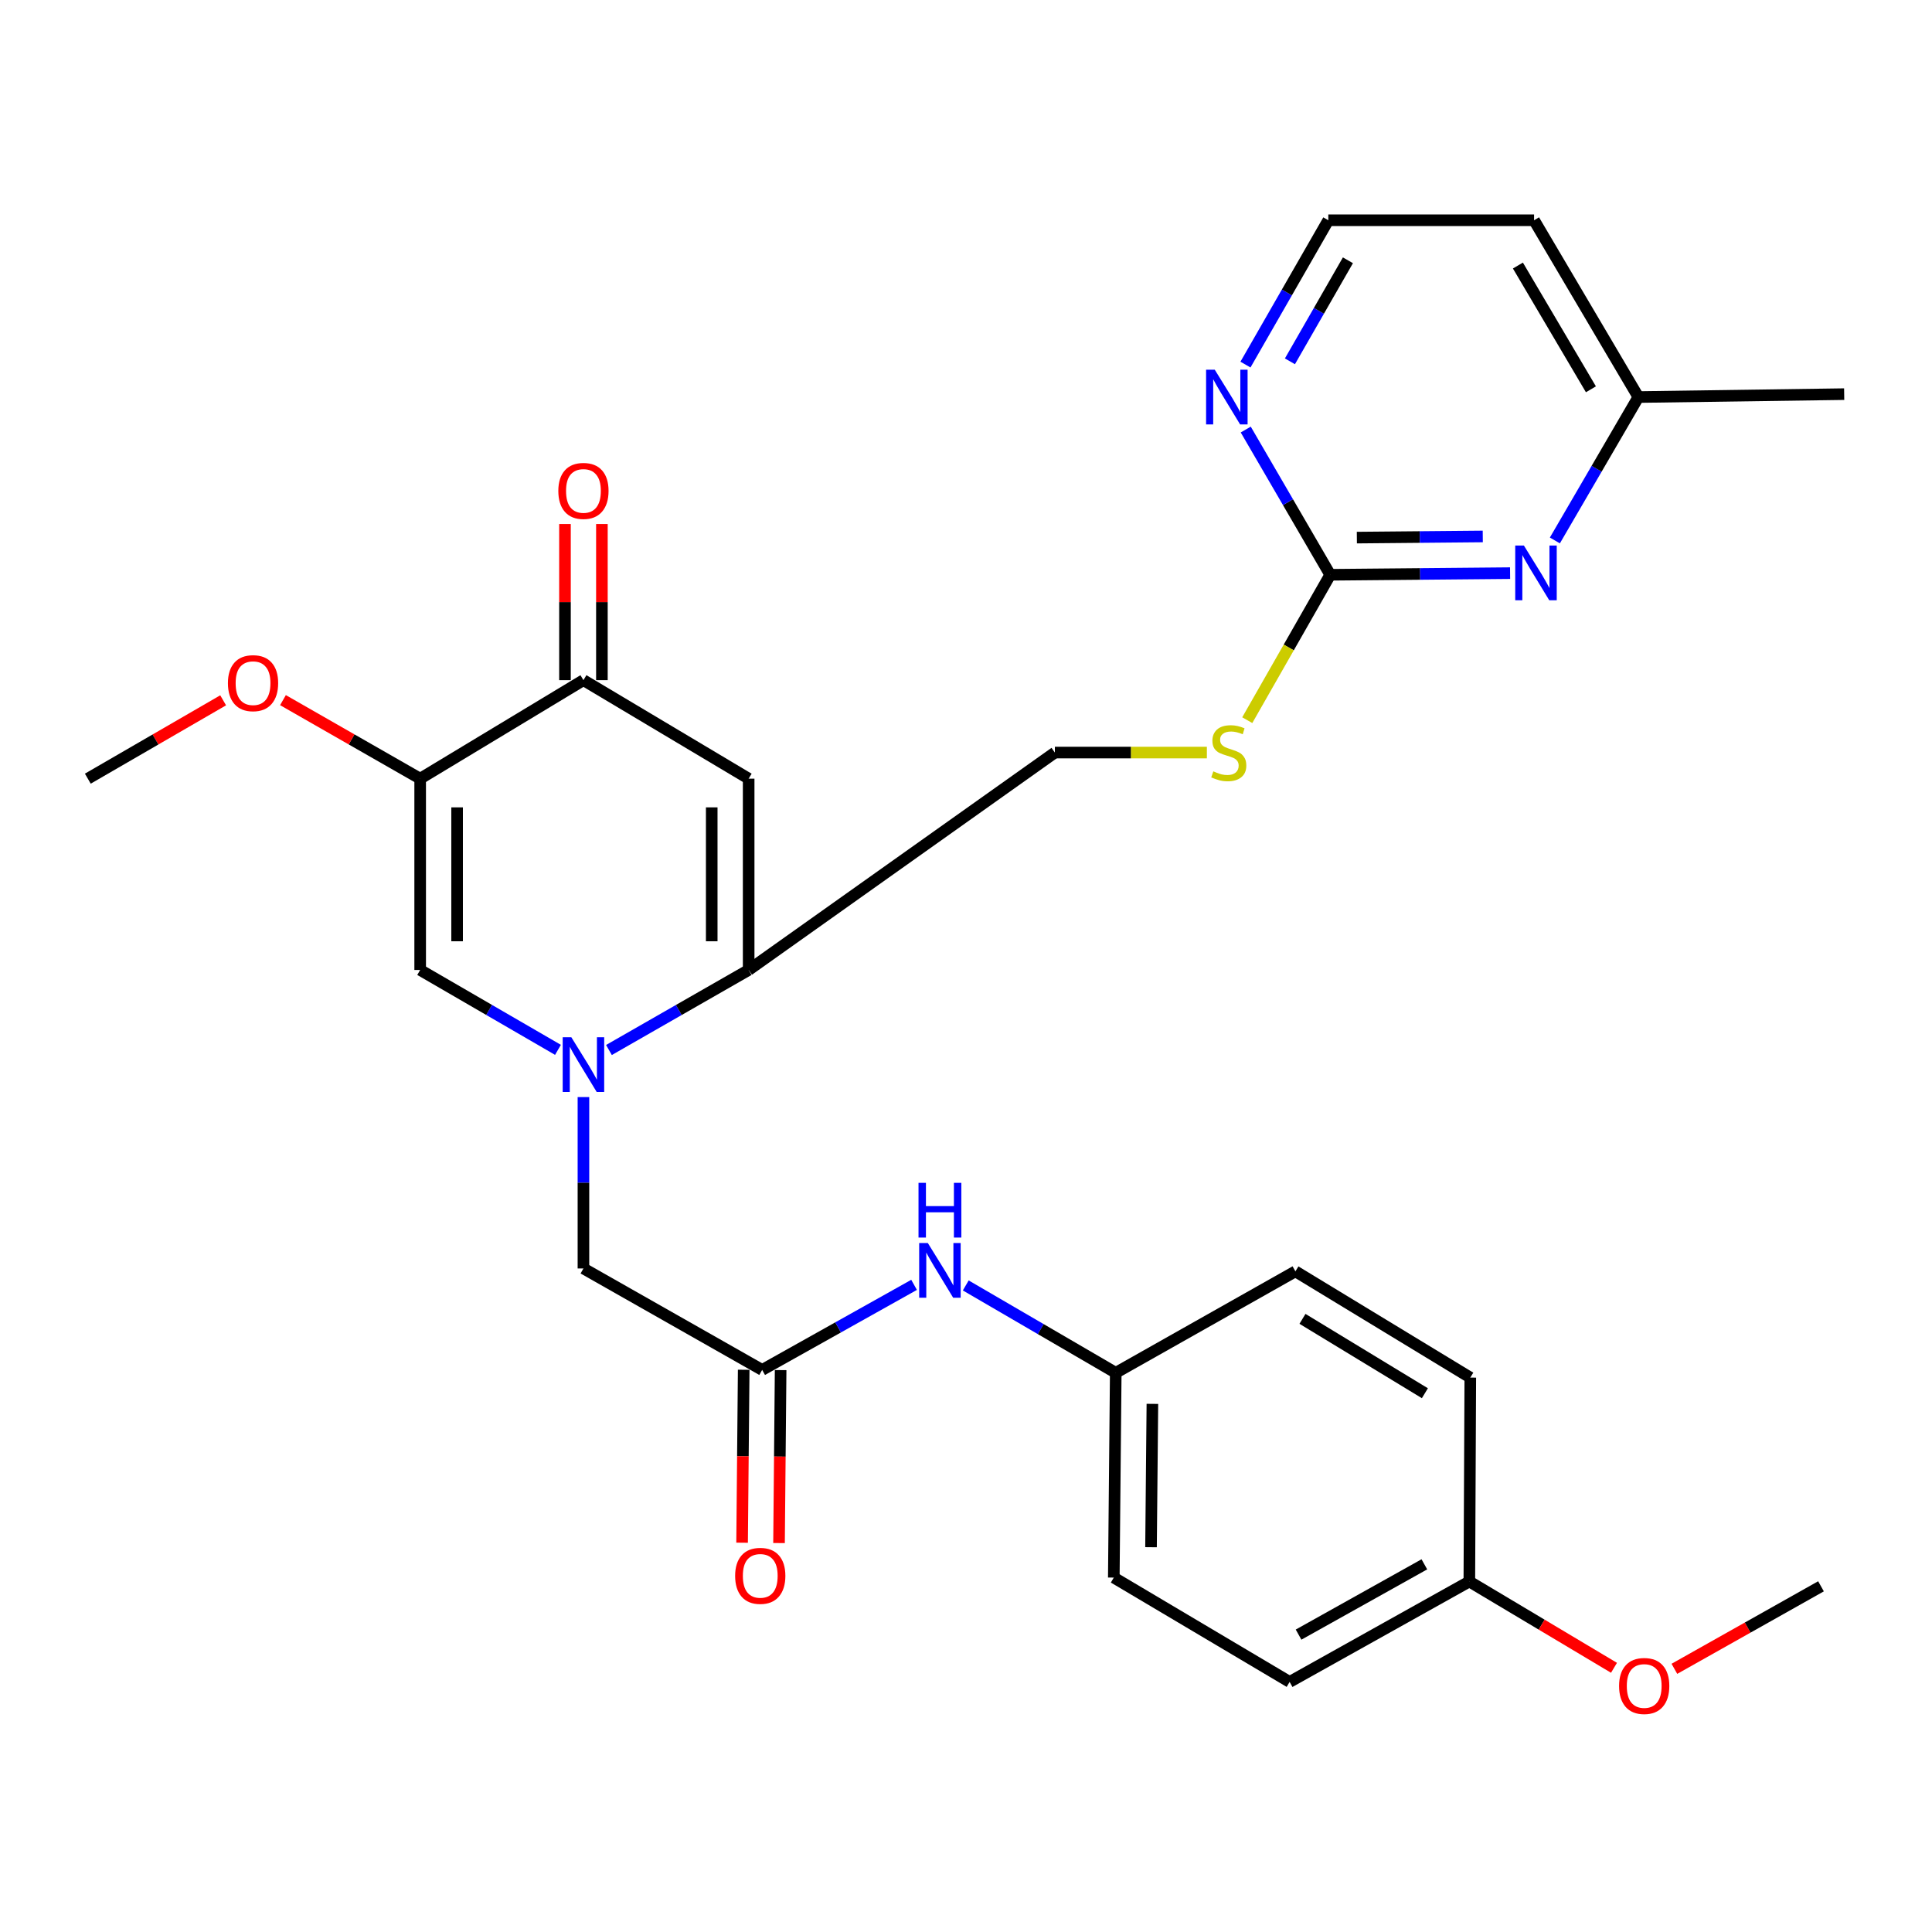 <?xml version='1.0' encoding='iso-8859-1'?>
<svg version='1.1' baseProfile='full'
              xmlns='http://www.w3.org/2000/svg'
                      xmlns:rdkit='http://www.rdkit.org/xml'
                      xmlns:xlink='http://www.w3.org/1999/xlink'
                  xml:space='preserve'
width='1000px' height='1000px' viewBox='0 0 1000 1000'>
<!-- END OF HEADER -->
<rect style='opacity:1.0;fill:#FFFFFF;stroke:none' width='1000' height='1000' x='0' y='0'> </rect>
<path class='bond-0' d='M 315.191,543.482 L 351.348,522.767' style='fill:none;fill-rule:evenodd;stroke:#0000FF;stroke-width:6px;stroke-linecap:butt;stroke-linejoin:miter;stroke-opacity:1' />
<path class='bond-0' d='M 351.348,522.767 L 387.505,502.053' style='fill:none;fill-rule:evenodd;stroke:#000000;stroke-width:6px;stroke-linecap:butt;stroke-linejoin:miter;stroke-opacity:1' />
<path class='bond-3' d='M 288.805,543.404 L 253.142,522.729' style='fill:none;fill-rule:evenodd;stroke:#0000FF;stroke-width:6px;stroke-linecap:butt;stroke-linejoin:miter;stroke-opacity:1' />
<path class='bond-3' d='M 253.142,522.729 L 217.478,502.053' style='fill:none;fill-rule:evenodd;stroke:#000000;stroke-width:6px;stroke-linecap:butt;stroke-linejoin:miter;stroke-opacity:1' />
<path class='bond-8' d='M 301.987,567.844 L 301.987,612.198' style='fill:none;fill-rule:evenodd;stroke:#0000FF;stroke-width:6px;stroke-linecap:butt;stroke-linejoin:miter;stroke-opacity:1' />
<path class='bond-8' d='M 301.987,612.198 L 301.987,656.553' style='fill:none;fill-rule:evenodd;stroke:#000000;stroke-width:6px;stroke-linecap:butt;stroke-linejoin:miter;stroke-opacity:1' />
<path class='bond-1' d='M 387.505,502.053 L 387.505,403.036' style='fill:none;fill-rule:evenodd;stroke:#000000;stroke-width:6px;stroke-linecap:butt;stroke-linejoin:miter;stroke-opacity:1' />
<path class='bond-1' d='M 368.388,487.2 L 368.388,417.889' style='fill:none;fill-rule:evenodd;stroke:#000000;stroke-width:6px;stroke-linecap:butt;stroke-linejoin:miter;stroke-opacity:1' />
<path class='bond-12' d='M 387.505,502.053 L 545.998,389.527' style='fill:none;fill-rule:evenodd;stroke:#000000;stroke-width:6px;stroke-linecap:butt;stroke-linejoin:miter;stroke-opacity:1' />
<path class='bond-29' d='M 387.505,403.036 L 301.987,352.046' style='fill:none;fill-rule:evenodd;stroke:#000000;stroke-width:6px;stroke-linecap:butt;stroke-linejoin:miter;stroke-opacity:1' />
<path class='bond-2' d='M 217.478,403.036 L 217.478,502.053' style='fill:none;fill-rule:evenodd;stroke:#000000;stroke-width:6px;stroke-linecap:butt;stroke-linejoin:miter;stroke-opacity:1' />
<path class='bond-2' d='M 236.596,417.889 L 236.596,487.2' style='fill:none;fill-rule:evenodd;stroke:#000000;stroke-width:6px;stroke-linecap:butt;stroke-linejoin:miter;stroke-opacity:1' />
<path class='bond-4' d='M 217.478,403.036 L 301.987,352.046' style='fill:none;fill-rule:evenodd;stroke:#000000;stroke-width:6px;stroke-linecap:butt;stroke-linejoin:miter;stroke-opacity:1' />
<path class='bond-16' d='M 217.478,403.036 L 181.971,382.713' style='fill:none;fill-rule:evenodd;stroke:#000000;stroke-width:6px;stroke-linecap:butt;stroke-linejoin:miter;stroke-opacity:1' />
<path class='bond-16' d='M 181.971,382.713 L 146.464,362.389' style='fill:none;fill-rule:evenodd;stroke:#FF0000;stroke-width:6px;stroke-linecap:butt;stroke-linejoin:miter;stroke-opacity:1' />
<path class='bond-13' d='M 311.546,352.046 L 311.546,311.637' style='fill:none;fill-rule:evenodd;stroke:#000000;stroke-width:6px;stroke-linecap:butt;stroke-linejoin:miter;stroke-opacity:1' />
<path class='bond-13' d='M 311.546,311.637 L 311.546,271.228' style='fill:none;fill-rule:evenodd;stroke:#FF0000;stroke-width:6px;stroke-linecap:butt;stroke-linejoin:miter;stroke-opacity:1' />
<path class='bond-13' d='M 292.429,352.046 L 292.429,311.637' style='fill:none;fill-rule:evenodd;stroke:#000000;stroke-width:6px;stroke-linecap:butt;stroke-linejoin:miter;stroke-opacity:1' />
<path class='bond-13' d='M 292.429,311.637 L 292.429,271.228' style='fill:none;fill-rule:evenodd;stroke:#FF0000;stroke-width:6px;stroke-linecap:butt;stroke-linejoin:miter;stroke-opacity:1' />
<path class='bond-5' d='M 688.518,297.509 L 667.048,335.133' style='fill:none;fill-rule:evenodd;stroke:#000000;stroke-width:6px;stroke-linecap:butt;stroke-linejoin:miter;stroke-opacity:1' />
<path class='bond-5' d='M 667.048,335.133 L 645.578,372.758' style='fill:none;fill-rule:evenodd;stroke:#CCCC00;stroke-width:6px;stroke-linecap:butt;stroke-linejoin:miter;stroke-opacity:1' />
<path class='bond-6' d='M 688.518,297.509 L 735.069,297.082' style='fill:none;fill-rule:evenodd;stroke:#000000;stroke-width:6px;stroke-linecap:butt;stroke-linejoin:miter;stroke-opacity:1' />
<path class='bond-6' d='M 735.069,297.082 L 781.62,296.654' style='fill:none;fill-rule:evenodd;stroke:#0000FF;stroke-width:6px;stroke-linecap:butt;stroke-linejoin:miter;stroke-opacity:1' />
<path class='bond-6' d='M 702.308,278.264 L 734.893,277.965' style='fill:none;fill-rule:evenodd;stroke:#000000;stroke-width:6px;stroke-linecap:butt;stroke-linejoin:miter;stroke-opacity:1' />
<path class='bond-6' d='M 734.893,277.965 L 767.479,277.666' style='fill:none;fill-rule:evenodd;stroke:#0000FF;stroke-width:6px;stroke-linecap:butt;stroke-linejoin:miter;stroke-opacity:1' />
<path class='bond-9' d='M 688.518,297.509 L 666.656,259.921' style='fill:none;fill-rule:evenodd;stroke:#000000;stroke-width:6px;stroke-linecap:butt;stroke-linejoin:miter;stroke-opacity:1' />
<path class='bond-9' d='M 666.656,259.921 L 644.794,222.333' style='fill:none;fill-rule:evenodd;stroke:#0000FF;stroke-width:6px;stroke-linecap:butt;stroke-linejoin:miter;stroke-opacity:1' />
<path class='bond-15' d='M 804.8,279.738 L 826.41,242.625' style='fill:none;fill-rule:evenodd;stroke:#0000FF;stroke-width:6px;stroke-linecap:butt;stroke-linejoin:miter;stroke-opacity:1' />
<path class='bond-15' d='M 826.41,242.625 L 848.02,205.512' style='fill:none;fill-rule:evenodd;stroke:#000000;stroke-width:6px;stroke-linecap:butt;stroke-linejoin:miter;stroke-opacity:1' />
<path class='bond-7' d='M 394.494,709.072 L 301.987,656.553' style='fill:none;fill-rule:evenodd;stroke:#000000;stroke-width:6px;stroke-linecap:butt;stroke-linejoin:miter;stroke-opacity:1' />
<path class='bond-10' d='M 394.494,709.072 L 433.809,687.057' style='fill:none;fill-rule:evenodd;stroke:#000000;stroke-width:6px;stroke-linecap:butt;stroke-linejoin:miter;stroke-opacity:1' />
<path class='bond-10' d='M 433.809,687.057 L 473.125,665.041' style='fill:none;fill-rule:evenodd;stroke:#0000FF;stroke-width:6px;stroke-linecap:butt;stroke-linejoin:miter;stroke-opacity:1' />
<path class='bond-14' d='M 384.936,708.983 L 384.52,753.744' style='fill:none;fill-rule:evenodd;stroke:#000000;stroke-width:6px;stroke-linecap:butt;stroke-linejoin:miter;stroke-opacity:1' />
<path class='bond-14' d='M 384.52,753.744 L 384.105,798.505' style='fill:none;fill-rule:evenodd;stroke:#FF0000;stroke-width:6px;stroke-linecap:butt;stroke-linejoin:miter;stroke-opacity:1' />
<path class='bond-14' d='M 404.052,709.161 L 403.637,753.922' style='fill:none;fill-rule:evenodd;stroke:#000000;stroke-width:6px;stroke-linecap:butt;stroke-linejoin:miter;stroke-opacity:1' />
<path class='bond-14' d='M 403.637,753.922 L 403.222,798.682' style='fill:none;fill-rule:evenodd;stroke:#FF0000;stroke-width:6px;stroke-linecap:butt;stroke-linejoin:miter;stroke-opacity:1' />
<path class='bond-18' d='M 644.651,188.714 L 666.091,151.359' style='fill:none;fill-rule:evenodd;stroke:#0000FF;stroke-width:6px;stroke-linecap:butt;stroke-linejoin:miter;stroke-opacity:1' />
<path class='bond-18' d='M 666.091,151.359 L 687.53,114.004' style='fill:none;fill-rule:evenodd;stroke:#000000;stroke-width:6px;stroke-linecap:butt;stroke-linejoin:miter;stroke-opacity:1' />
<path class='bond-18' d='M 667.664,187.024 L 682.671,160.875' style='fill:none;fill-rule:evenodd;stroke:#0000FF;stroke-width:6px;stroke-linecap:butt;stroke-linejoin:miter;stroke-opacity:1' />
<path class='bond-18' d='M 682.671,160.875 L 697.679,134.727' style='fill:none;fill-rule:evenodd;stroke:#000000;stroke-width:6px;stroke-linecap:butt;stroke-linejoin:miter;stroke-opacity:1' />
<path class='bond-17' d='M 499.874,665.34 L 538.692,687.949' style='fill:none;fill-rule:evenodd;stroke:#0000FF;stroke-width:6px;stroke-linecap:butt;stroke-linejoin:miter;stroke-opacity:1' />
<path class='bond-17' d='M 538.692,687.949 L 577.51,710.559' style='fill:none;fill-rule:evenodd;stroke:#000000;stroke-width:6px;stroke-linecap:butt;stroke-linejoin:miter;stroke-opacity:1' />
<path class='bond-11' d='M 624.679,389.527 L 585.338,389.527' style='fill:none;fill-rule:evenodd;stroke:#CCCC00;stroke-width:6px;stroke-linecap:butt;stroke-linejoin:miter;stroke-opacity:1' />
<path class='bond-11' d='M 585.338,389.527 L 545.998,389.527' style='fill:none;fill-rule:evenodd;stroke:#000000;stroke-width:6px;stroke-linecap:butt;stroke-linejoin:miter;stroke-opacity:1' />
<path class='bond-26' d='M 848.02,205.512 L 954.545,204.004' style='fill:none;fill-rule:evenodd;stroke:#000000;stroke-width:6px;stroke-linecap:butt;stroke-linejoin:miter;stroke-opacity:1' />
<path class='bond-31' d='M 848.02,205.512 L 794.035,114.004' style='fill:none;fill-rule:evenodd;stroke:#000000;stroke-width:6px;stroke-linecap:butt;stroke-linejoin:miter;stroke-opacity:1' />
<path class='bond-31' d='M 823.456,201.5 L 785.667,137.444' style='fill:none;fill-rule:evenodd;stroke:#000000;stroke-width:6px;stroke-linecap:butt;stroke-linejoin:miter;stroke-opacity:1' />
<path class='bond-27' d='M 115.502,362.479 L 80.478,382.758' style='fill:none;fill-rule:evenodd;stroke:#FF0000;stroke-width:6px;stroke-linecap:butt;stroke-linejoin:miter;stroke-opacity:1' />
<path class='bond-27' d='M 80.478,382.758 L 45.455,403.036' style='fill:none;fill-rule:evenodd;stroke:#000000;stroke-width:6px;stroke-linecap:butt;stroke-linejoin:miter;stroke-opacity:1' />
<path class='bond-21' d='M 577.51,710.559 L 670.505,658.05' style='fill:none;fill-rule:evenodd;stroke:#000000;stroke-width:6px;stroke-linecap:butt;stroke-linejoin:miter;stroke-opacity:1' />
<path class='bond-22' d='M 577.51,710.559 L 576.501,816.554' style='fill:none;fill-rule:evenodd;stroke:#000000;stroke-width:6px;stroke-linecap:butt;stroke-linejoin:miter;stroke-opacity:1' />
<path class='bond-22' d='M 596.475,726.64 L 595.769,800.836' style='fill:none;fill-rule:evenodd;stroke:#000000;stroke-width:6px;stroke-linecap:butt;stroke-linejoin:miter;stroke-opacity:1' />
<path class='bond-20' d='M 687.53,114.004 L 794.035,114.004' style='fill:none;fill-rule:evenodd;stroke:#000000;stroke-width:6px;stroke-linecap:butt;stroke-linejoin:miter;stroke-opacity:1' />
<path class='bond-19' d='M 760.526,818.582 L 667.51,870.56' style='fill:none;fill-rule:evenodd;stroke:#000000;stroke-width:6px;stroke-linecap:butt;stroke-linejoin:miter;stroke-opacity:1' />
<path class='bond-19' d='M 737.248,809.69 L 672.137,846.075' style='fill:none;fill-rule:evenodd;stroke:#000000;stroke-width:6px;stroke-linecap:butt;stroke-linejoin:miter;stroke-opacity:1' />
<path class='bond-25' d='M 760.526,818.582 L 797.964,840.916' style='fill:none;fill-rule:evenodd;stroke:#000000;stroke-width:6px;stroke-linecap:butt;stroke-linejoin:miter;stroke-opacity:1' />
<path class='bond-25' d='M 797.964,840.916 L 835.401,863.251' style='fill:none;fill-rule:evenodd;stroke:#FF0000;stroke-width:6px;stroke-linecap:butt;stroke-linejoin:miter;stroke-opacity:1' />
<path class='bond-30' d='M 760.526,818.582 L 761.025,713.044' style='fill:none;fill-rule:evenodd;stroke:#000000;stroke-width:6px;stroke-linecap:butt;stroke-linejoin:miter;stroke-opacity:1' />
<path class='bond-23' d='M 670.505,658.05 L 761.025,713.044' style='fill:none;fill-rule:evenodd;stroke:#000000;stroke-width:6px;stroke-linecap:butt;stroke-linejoin:miter;stroke-opacity:1' />
<path class='bond-23' d='M 674.157,682.638 L 737.521,721.133' style='fill:none;fill-rule:evenodd;stroke:#000000;stroke-width:6px;stroke-linecap:butt;stroke-linejoin:miter;stroke-opacity:1' />
<path class='bond-24' d='M 576.501,816.554 L 667.51,870.56' style='fill:none;fill-rule:evenodd;stroke:#000000;stroke-width:6px;stroke-linecap:butt;stroke-linejoin:miter;stroke-opacity:1' />
<path class='bond-28' d='M 866.661,863.782 L 904.603,842.425' style='fill:none;fill-rule:evenodd;stroke:#FF0000;stroke-width:6px;stroke-linecap:butt;stroke-linejoin:miter;stroke-opacity:1' />
<path class='bond-28' d='M 904.603,842.425 L 942.544,821.067' style='fill:none;fill-rule:evenodd;stroke:#000000;stroke-width:6px;stroke-linecap:butt;stroke-linejoin:miter;stroke-opacity:1' />
<path  class='atom-0' d='M 295.727 536.886
L 305.007 551.886
Q 305.927 553.366, 307.407 556.046
Q 308.887 558.726, 308.967 558.886
L 308.967 536.886
L 312.727 536.886
L 312.727 565.206
L 308.847 565.206
L 298.887 548.806
Q 297.727 546.886, 296.487 544.686
Q 295.287 542.486, 294.927 541.806
L 294.927 565.206
L 291.247 565.206
L 291.247 536.886
L 295.727 536.886
' fill='#0000FF'/>
<path  class='atom-7' d='M 788.762 282.372
L 798.042 297.372
Q 798.962 298.852, 800.442 301.532
Q 801.922 304.212, 802.002 304.372
L 802.002 282.372
L 805.762 282.372
L 805.762 310.692
L 801.882 310.692
L 791.922 294.292
Q 790.762 292.372, 789.522 290.172
Q 788.322 287.972, 787.962 287.292
L 787.962 310.692
L 784.282 310.692
L 784.282 282.372
L 788.762 282.372
' fill='#0000FF'/>
<path  class='atom-10' d='M 628.751 191.352
L 638.031 206.352
Q 638.951 207.832, 640.431 210.512
Q 641.911 213.192, 641.991 213.352
L 641.991 191.352
L 645.751 191.352
L 645.751 219.672
L 641.871 219.672
L 631.911 203.272
Q 630.751 201.352, 629.511 199.152
Q 628.311 196.952, 627.951 196.272
L 627.951 219.672
L 624.271 219.672
L 624.271 191.352
L 628.751 191.352
' fill='#0000FF'/>
<path  class='atom-11' d='M 480.241 643.391
L 489.521 658.391
Q 490.441 659.871, 491.921 662.551
Q 493.401 665.231, 493.481 665.391
L 493.481 643.391
L 497.241 643.391
L 497.241 671.711
L 493.361 671.711
L 483.401 655.311
Q 482.241 653.391, 481.001 651.191
Q 479.801 648.991, 479.441 648.311
L 479.441 671.711
L 475.761 671.711
L 475.761 643.391
L 480.241 643.391
' fill='#0000FF'/>
<path  class='atom-11' d='M 475.421 612.239
L 479.261 612.239
L 479.261 624.279
L 493.741 624.279
L 493.741 612.239
L 497.581 612.239
L 497.581 640.559
L 493.741 640.559
L 493.741 627.479
L 479.261 627.479
L 479.261 640.559
L 475.421 640.559
L 475.421 612.239
' fill='#0000FF'/>
<path  class='atom-12' d='M 628.009 399.247
Q 628.329 399.367, 629.649 399.927
Q 630.969 400.487, 632.409 400.847
Q 633.889 401.167, 635.329 401.167
Q 638.009 401.167, 639.569 399.887
Q 641.129 398.567, 641.129 396.287
Q 641.129 394.727, 640.329 393.767
Q 639.569 392.807, 638.369 392.287
Q 637.169 391.767, 635.169 391.167
Q 632.649 390.407, 631.129 389.687
Q 629.649 388.967, 628.569 387.447
Q 627.529 385.927, 627.529 383.367
Q 627.529 379.807, 629.929 377.607
Q 632.369 375.407, 637.169 375.407
Q 640.449 375.407, 644.169 376.967
L 643.249 380.047
Q 639.849 378.647, 637.289 378.647
Q 634.529 378.647, 633.009 379.807
Q 631.489 380.927, 631.529 382.887
Q 631.529 384.407, 632.289 385.327
Q 633.089 386.247, 634.209 386.767
Q 635.369 387.287, 637.289 387.887
Q 639.849 388.687, 641.369 389.487
Q 642.889 390.287, 643.969 391.927
Q 645.089 393.527, 645.089 396.287
Q 645.089 400.207, 642.449 402.327
Q 639.849 404.407, 635.489 404.407
Q 632.969 404.407, 631.049 403.847
Q 629.169 403.327, 626.929 402.407
L 628.009 399.247
' fill='#CCCC00'/>
<path  class='atom-14' d='M 288.987 254.097
Q 288.987 247.297, 292.347 243.497
Q 295.707 239.697, 301.987 239.697
Q 308.267 239.697, 311.627 243.497
Q 314.987 247.297, 314.987 254.097
Q 314.987 260.977, 311.587 264.897
Q 308.187 268.777, 301.987 268.777
Q 295.747 268.777, 292.347 264.897
Q 288.987 261.017, 288.987 254.097
M 301.987 265.577
Q 306.307 265.577, 308.627 262.697
Q 310.987 259.777, 310.987 254.097
Q 310.987 248.537, 308.627 245.737
Q 306.307 242.897, 301.987 242.897
Q 297.667 242.897, 295.307 245.697
Q 292.987 248.497, 292.987 254.097
Q 292.987 259.817, 295.307 262.697
Q 297.667 265.577, 301.987 265.577
' fill='#FF0000'/>
<path  class='atom-15' d='M 380.506 815.657
Q 380.506 808.857, 383.866 805.057
Q 387.226 801.257, 393.506 801.257
Q 399.786 801.257, 403.146 805.057
Q 406.506 808.857, 406.506 815.657
Q 406.506 822.537, 403.106 826.457
Q 399.706 830.337, 393.506 830.337
Q 387.266 830.337, 383.866 826.457
Q 380.506 822.577, 380.506 815.657
M 393.506 827.137
Q 397.826 827.137, 400.146 824.257
Q 402.506 821.337, 402.506 815.657
Q 402.506 810.097, 400.146 807.297
Q 397.826 804.457, 393.506 804.457
Q 389.186 804.457, 386.826 807.257
Q 384.506 810.057, 384.506 815.657
Q 384.506 821.377, 386.826 824.257
Q 389.186 827.137, 393.506 827.137
' fill='#FF0000'/>
<path  class='atom-17' d='M 117.973 353.602
Q 117.973 346.802, 121.333 343.002
Q 124.693 339.202, 130.973 339.202
Q 137.253 339.202, 140.613 343.002
Q 143.973 346.802, 143.973 353.602
Q 143.973 360.482, 140.573 364.402
Q 137.173 368.282, 130.973 368.282
Q 124.733 368.282, 121.333 364.402
Q 117.973 360.522, 117.973 353.602
M 130.973 365.082
Q 135.293 365.082, 137.613 362.202
Q 139.973 359.282, 139.973 353.602
Q 139.973 348.042, 137.613 345.242
Q 135.293 342.402, 130.973 342.402
Q 126.653 342.402, 124.293 345.202
Q 121.973 348.002, 121.973 353.602
Q 121.973 359.322, 124.293 362.202
Q 126.653 365.082, 130.973 365.082
' fill='#FF0000'/>
<path  class='atom-26' d='M 838.036 872.658
Q 838.036 865.858, 841.396 862.058
Q 844.756 858.258, 851.036 858.258
Q 857.316 858.258, 860.676 862.058
Q 864.036 865.858, 864.036 872.658
Q 864.036 879.538, 860.636 883.458
Q 857.236 887.338, 851.036 887.338
Q 844.796 887.338, 841.396 883.458
Q 838.036 879.578, 838.036 872.658
M 851.036 884.138
Q 855.356 884.138, 857.676 881.258
Q 860.036 878.338, 860.036 872.658
Q 860.036 867.098, 857.676 864.298
Q 855.356 861.458, 851.036 861.458
Q 846.716 861.458, 844.356 864.258
Q 842.036 867.058, 842.036 872.658
Q 842.036 878.378, 844.356 881.258
Q 846.716 884.138, 851.036 884.138
' fill='#FF0000'/>
</svg>
